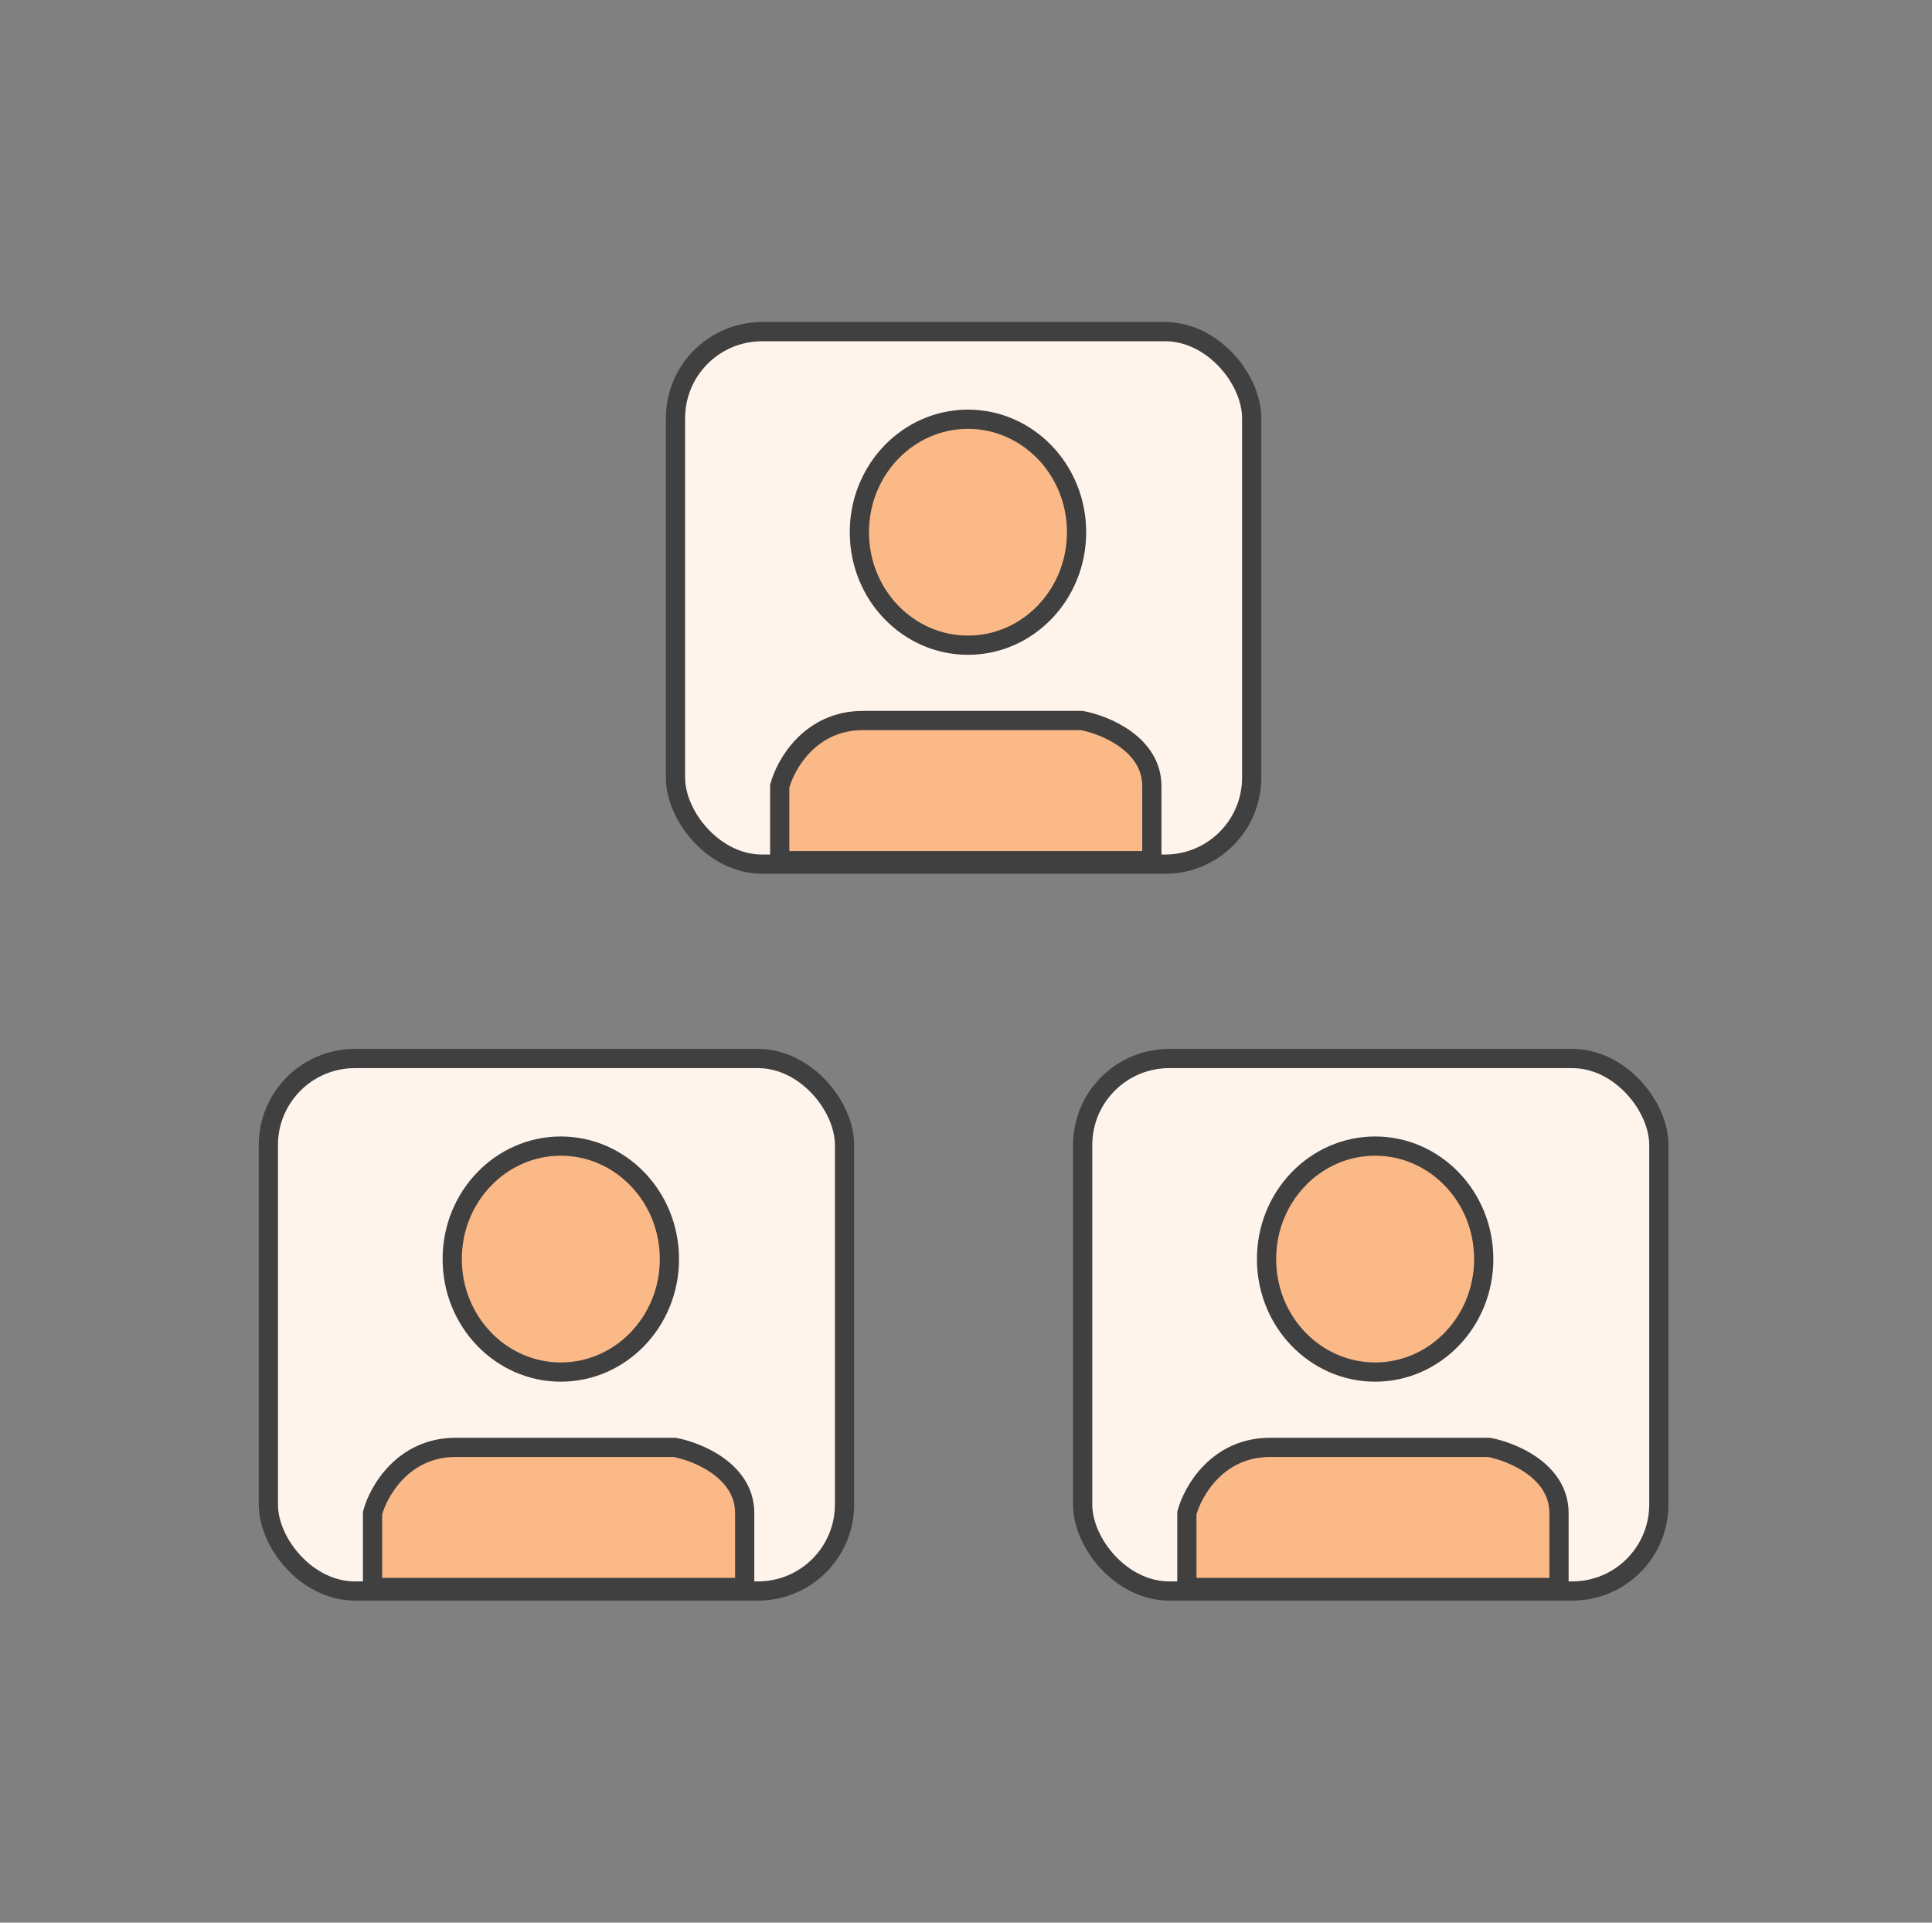 <svg width="201" height="200" viewBox="0 0 201 200" fill="none" xmlns="http://www.w3.org/2000/svg">
<rect x="0" y="0" width="201" height="200" fill="#808080" stroke="none"/>
<rect x="70.277" y="34.5" width="59.945" height="55.39" rx="9" fill="#FFF4EC" stroke="#404040" stroke-width="2"/>
<path d="M81.12 81.781V89.524H119.836V81.781C119.836 77.408 114.977 75.404 112.548 74.949H89.774C84.308 74.949 81.727 79.504 81.12 81.781Z" fill="#FBB987" stroke="#404040" stroke-width="2"/>
<path d="M112.003 55.363C112.003 61.889 106.911 67.116 100.705 67.116C94.5 67.116 89.407 61.889 89.407 55.363C89.407 48.837 94.5 43.609 100.705 43.609C106.911 43.609 112.003 48.837 112.003 55.363Z" fill="#FBB987" stroke="#404040" stroke-width="2"/>
<rect x="27.918" y="110.11" width="59.945" height="55.39" rx="9" fill="#FFF4EC" stroke="#404040" stroke-width="2"/>
<path d="M38.76 157.391V165.134H77.476V157.391C77.476 153.018 72.618 151.014 70.188 150.559H47.414C41.949 150.559 39.368 155.113 38.76 157.391Z" fill="#FBB987" stroke="#404040" stroke-width="2"/>
<path d="M69.644 130.973C69.644 137.498 64.552 142.726 58.346 142.726C52.14 142.726 47.048 137.498 47.048 130.973C47.048 124.447 52.14 119.219 58.346 119.219C64.552 119.219 69.644 124.447 69.644 130.973Z" fill="#FBB987" stroke="#404040" stroke-width="2"/>
<rect x="112.637" y="110.11" width="59.945" height="55.39" rx="9" fill="#FFF4EC" stroke="#404040" stroke-width="2"/>
<path d="M123.479 157.391V165.134H162.195V157.391C162.195 153.018 157.337 151.014 154.908 150.559H132.134C126.668 150.559 124.087 155.113 123.479 157.391Z" fill="#FBB987" stroke="#404040" stroke-width="2"/>
<path d="M154.363 130.973C154.363 137.498 149.271 142.726 143.065 142.726C136.859 142.726 131.767 137.498 131.767 130.973C131.767 124.447 136.859 119.219 143.065 119.219C149.271 119.219 154.363 124.447 154.363 130.973Z" fill="#FBB987" stroke="#404040" stroke-width="2"/>
</svg>

